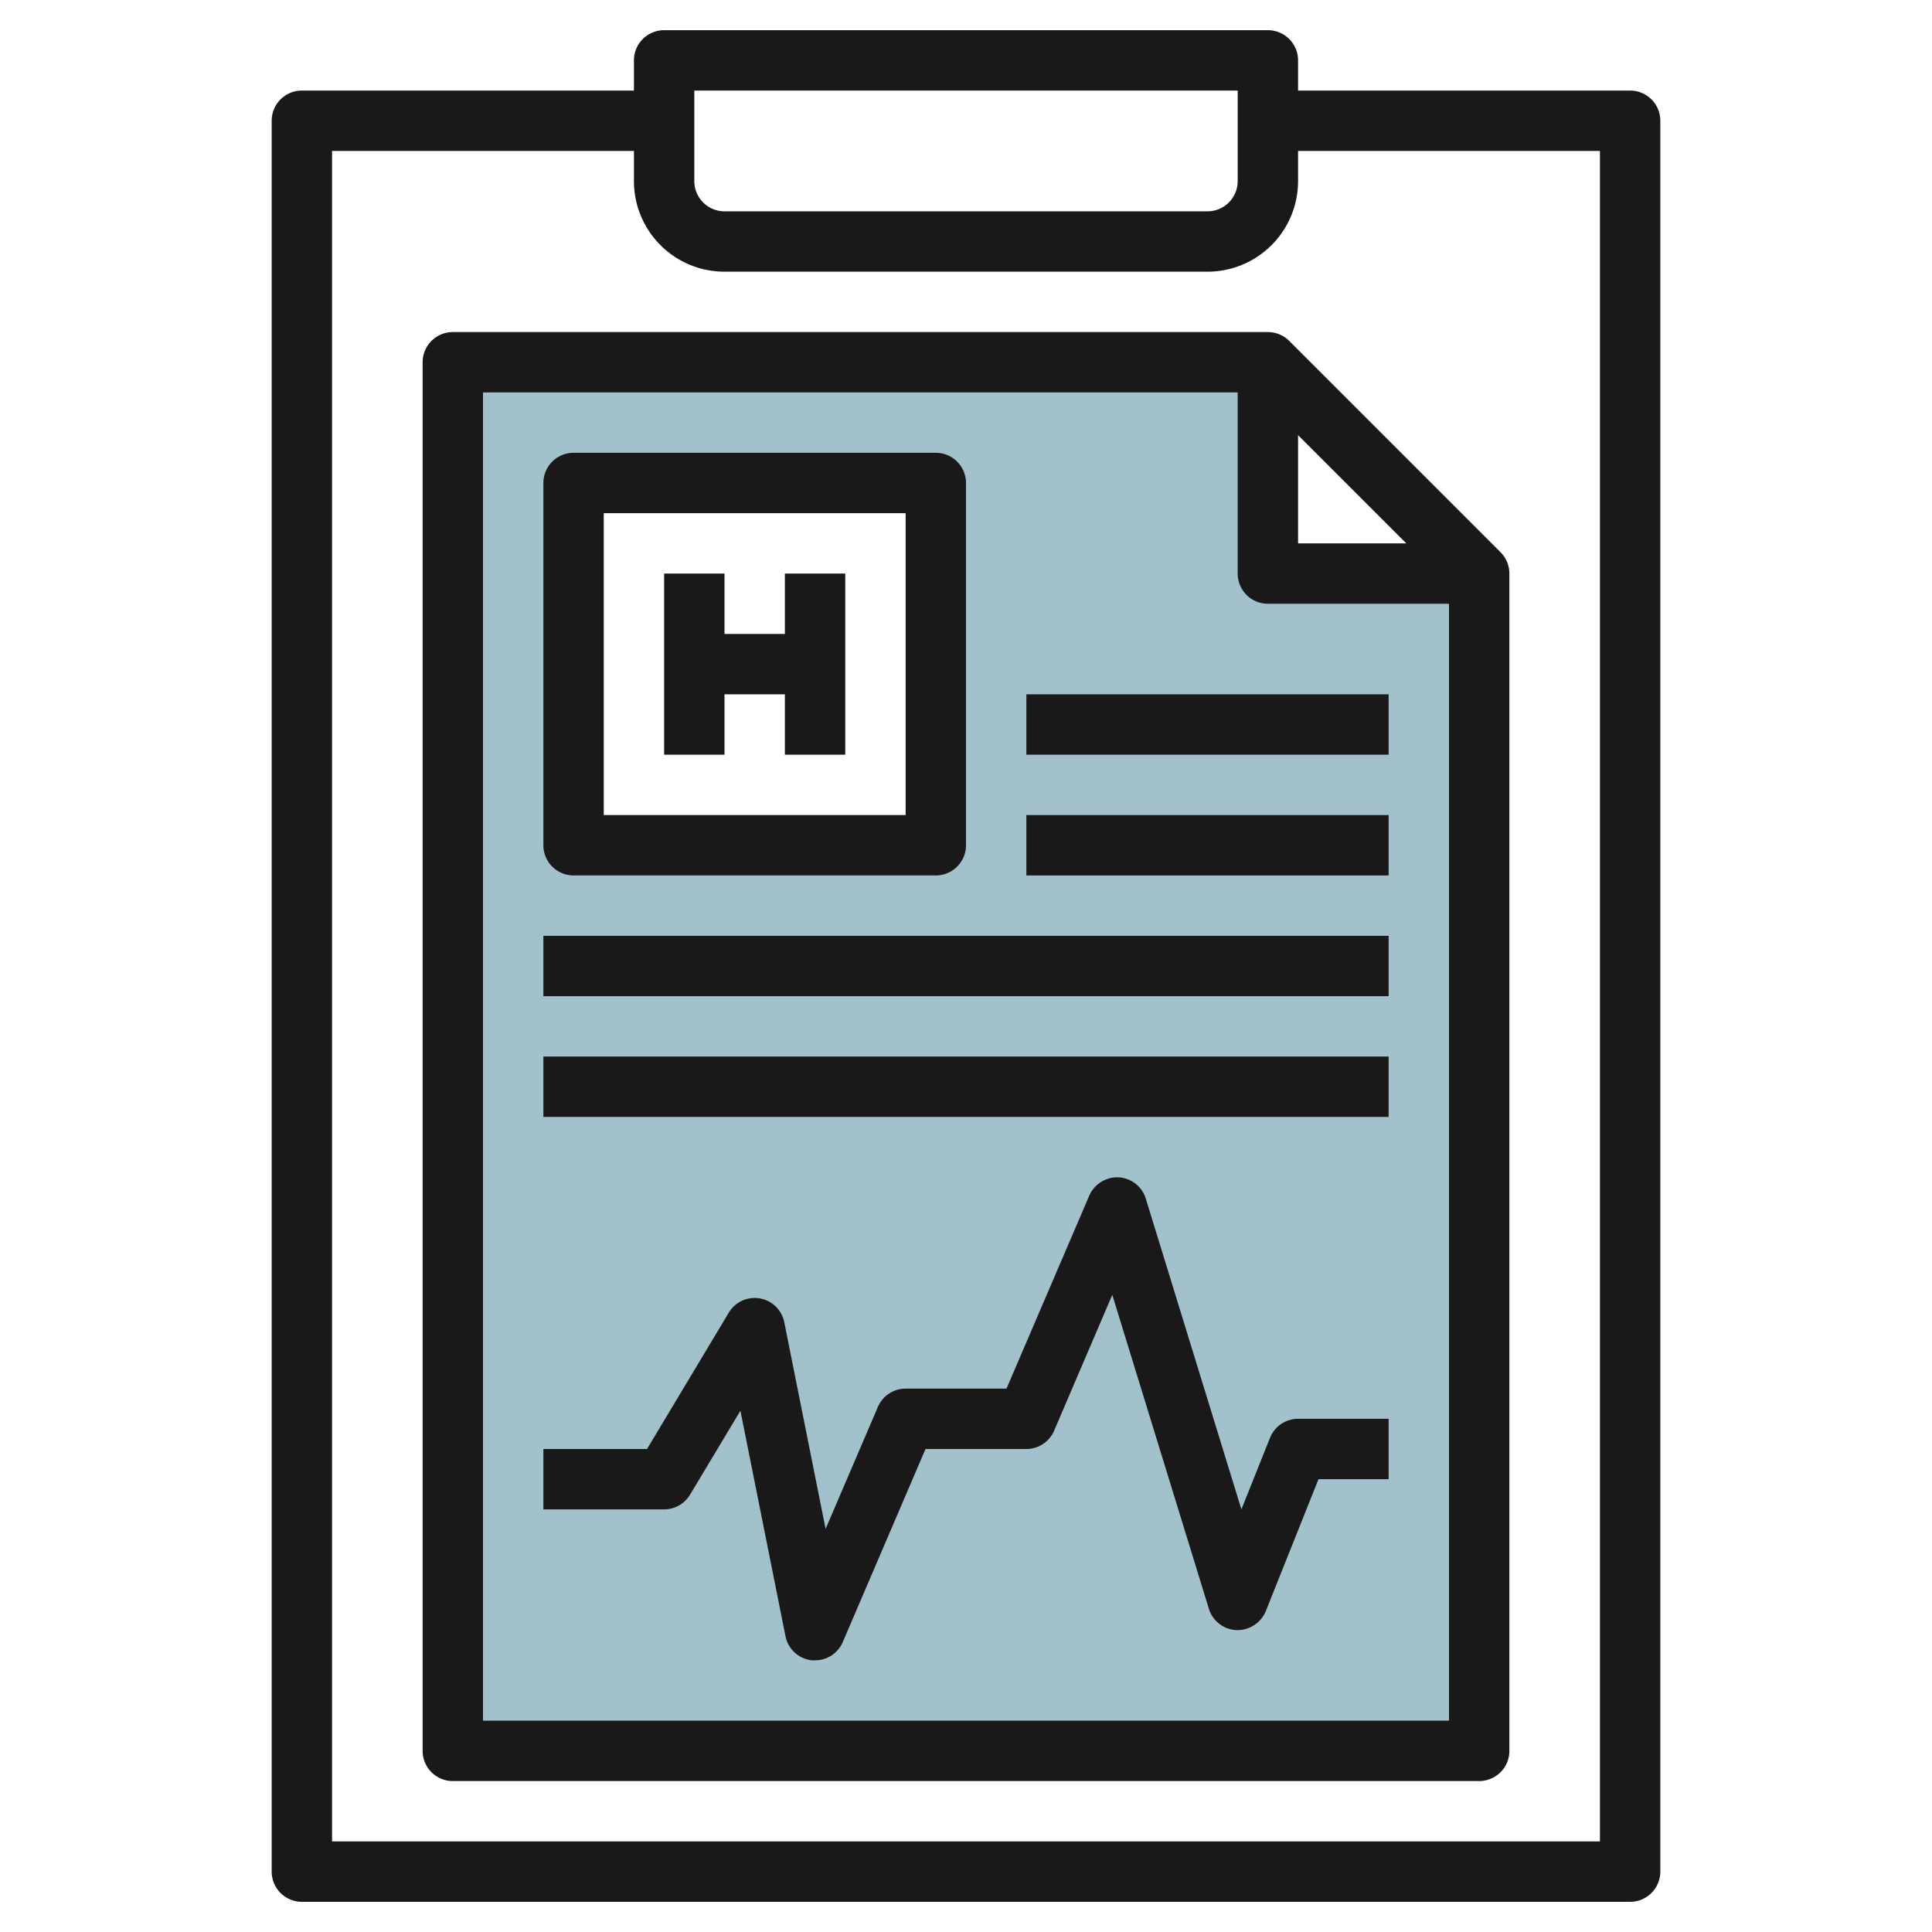 <svg height="512" viewBox="0 0 64 64" width="512" xmlns="http://www.w3.org/2000/svg"><g id="Layer_15" data-name="Layer 15"><path d="m42 19v-7h-27v46h34v-39zm-11 9h-12v-12h12z" fill="#a3c1ca"/><g fill="#191919"><path d="m55 62v-58a1 1 0 0 0 -1-1h-11v-1a1 1 0 0 0 -1-1h-20a1 1 0 0 0 -1 1v1h-11a1 1 0 0 0 -1 1v58a1 1 0 0 0 1 1h44a1 1 0 0 0 1-1zm-32-59h18v3a1 1 0 0 1 -1 1h-16a1 1 0 0 1 -1-1zm30 58h-42v-56h10v1a3 3 0 0 0 3 3h16a3 3 0 0 0 3-3v-1h10z"/><path d="m42.707 11.293a1 1 0 0 0 -.707-.293h-27a1 1 0 0 0 -1 1v46a1 1 0 0 0 1 1h34a1 1 0 0 0 1-1v-39a1 1 0 0 0 -.293-.707zm.293 3.121 3.586 3.586h-3.586zm-27 42.586v-44h25v6a1 1 0 0 0 1 1h6v37z"/><path d="m19 29h12a1 1 0 0 0 1-1v-12a1 1 0 0 0 -1-1h-12a1 1 0 0 0 -1 1v12a1 1 0 0 0 1 1zm1-12h10v10h-10z"/><path d="m26 21h-2v-2h-2v6h2v-2h2v2h2v-6h-2z"/><path d="m42.071 47.629-.948 2.371-3.167-10.294a1 1 0 0 0 -.9-.705 1.013 1.013 0 0 0 -.972.605l-2.743 6.394h-3.341a1 1 0 0 0 -.919.606l-1.732 4.04-1.369-6.846a1 1 0 0 0 -1.837-.319l-2.709 4.519h-3.434v2h4a1 1 0 0 0 .857-.485l1.67-2.783 1.493 7.468a1 1 0 0 0 .876.8.92.92 0 0 0 .104 0 1 1 0 0 0 .919-.606l2.74-6.394h3.341a1 1 0 0 0 .919-.606l1.927-4.5 3.2 10.4a1 1 0 0 0 .915.705 1.015 1.015 0 0 0 .97-.628l1.746-4.371h2.323v-2h-3a1 1 0 0 0 -.929.629z"/><path d="m34 27h12v2h-12z"/><path d="m34 23h12v2h-12z"/><path d="m18 31h28v2h-28z"/><path d="m18 35h28v2h-28z"/></g></g></svg>